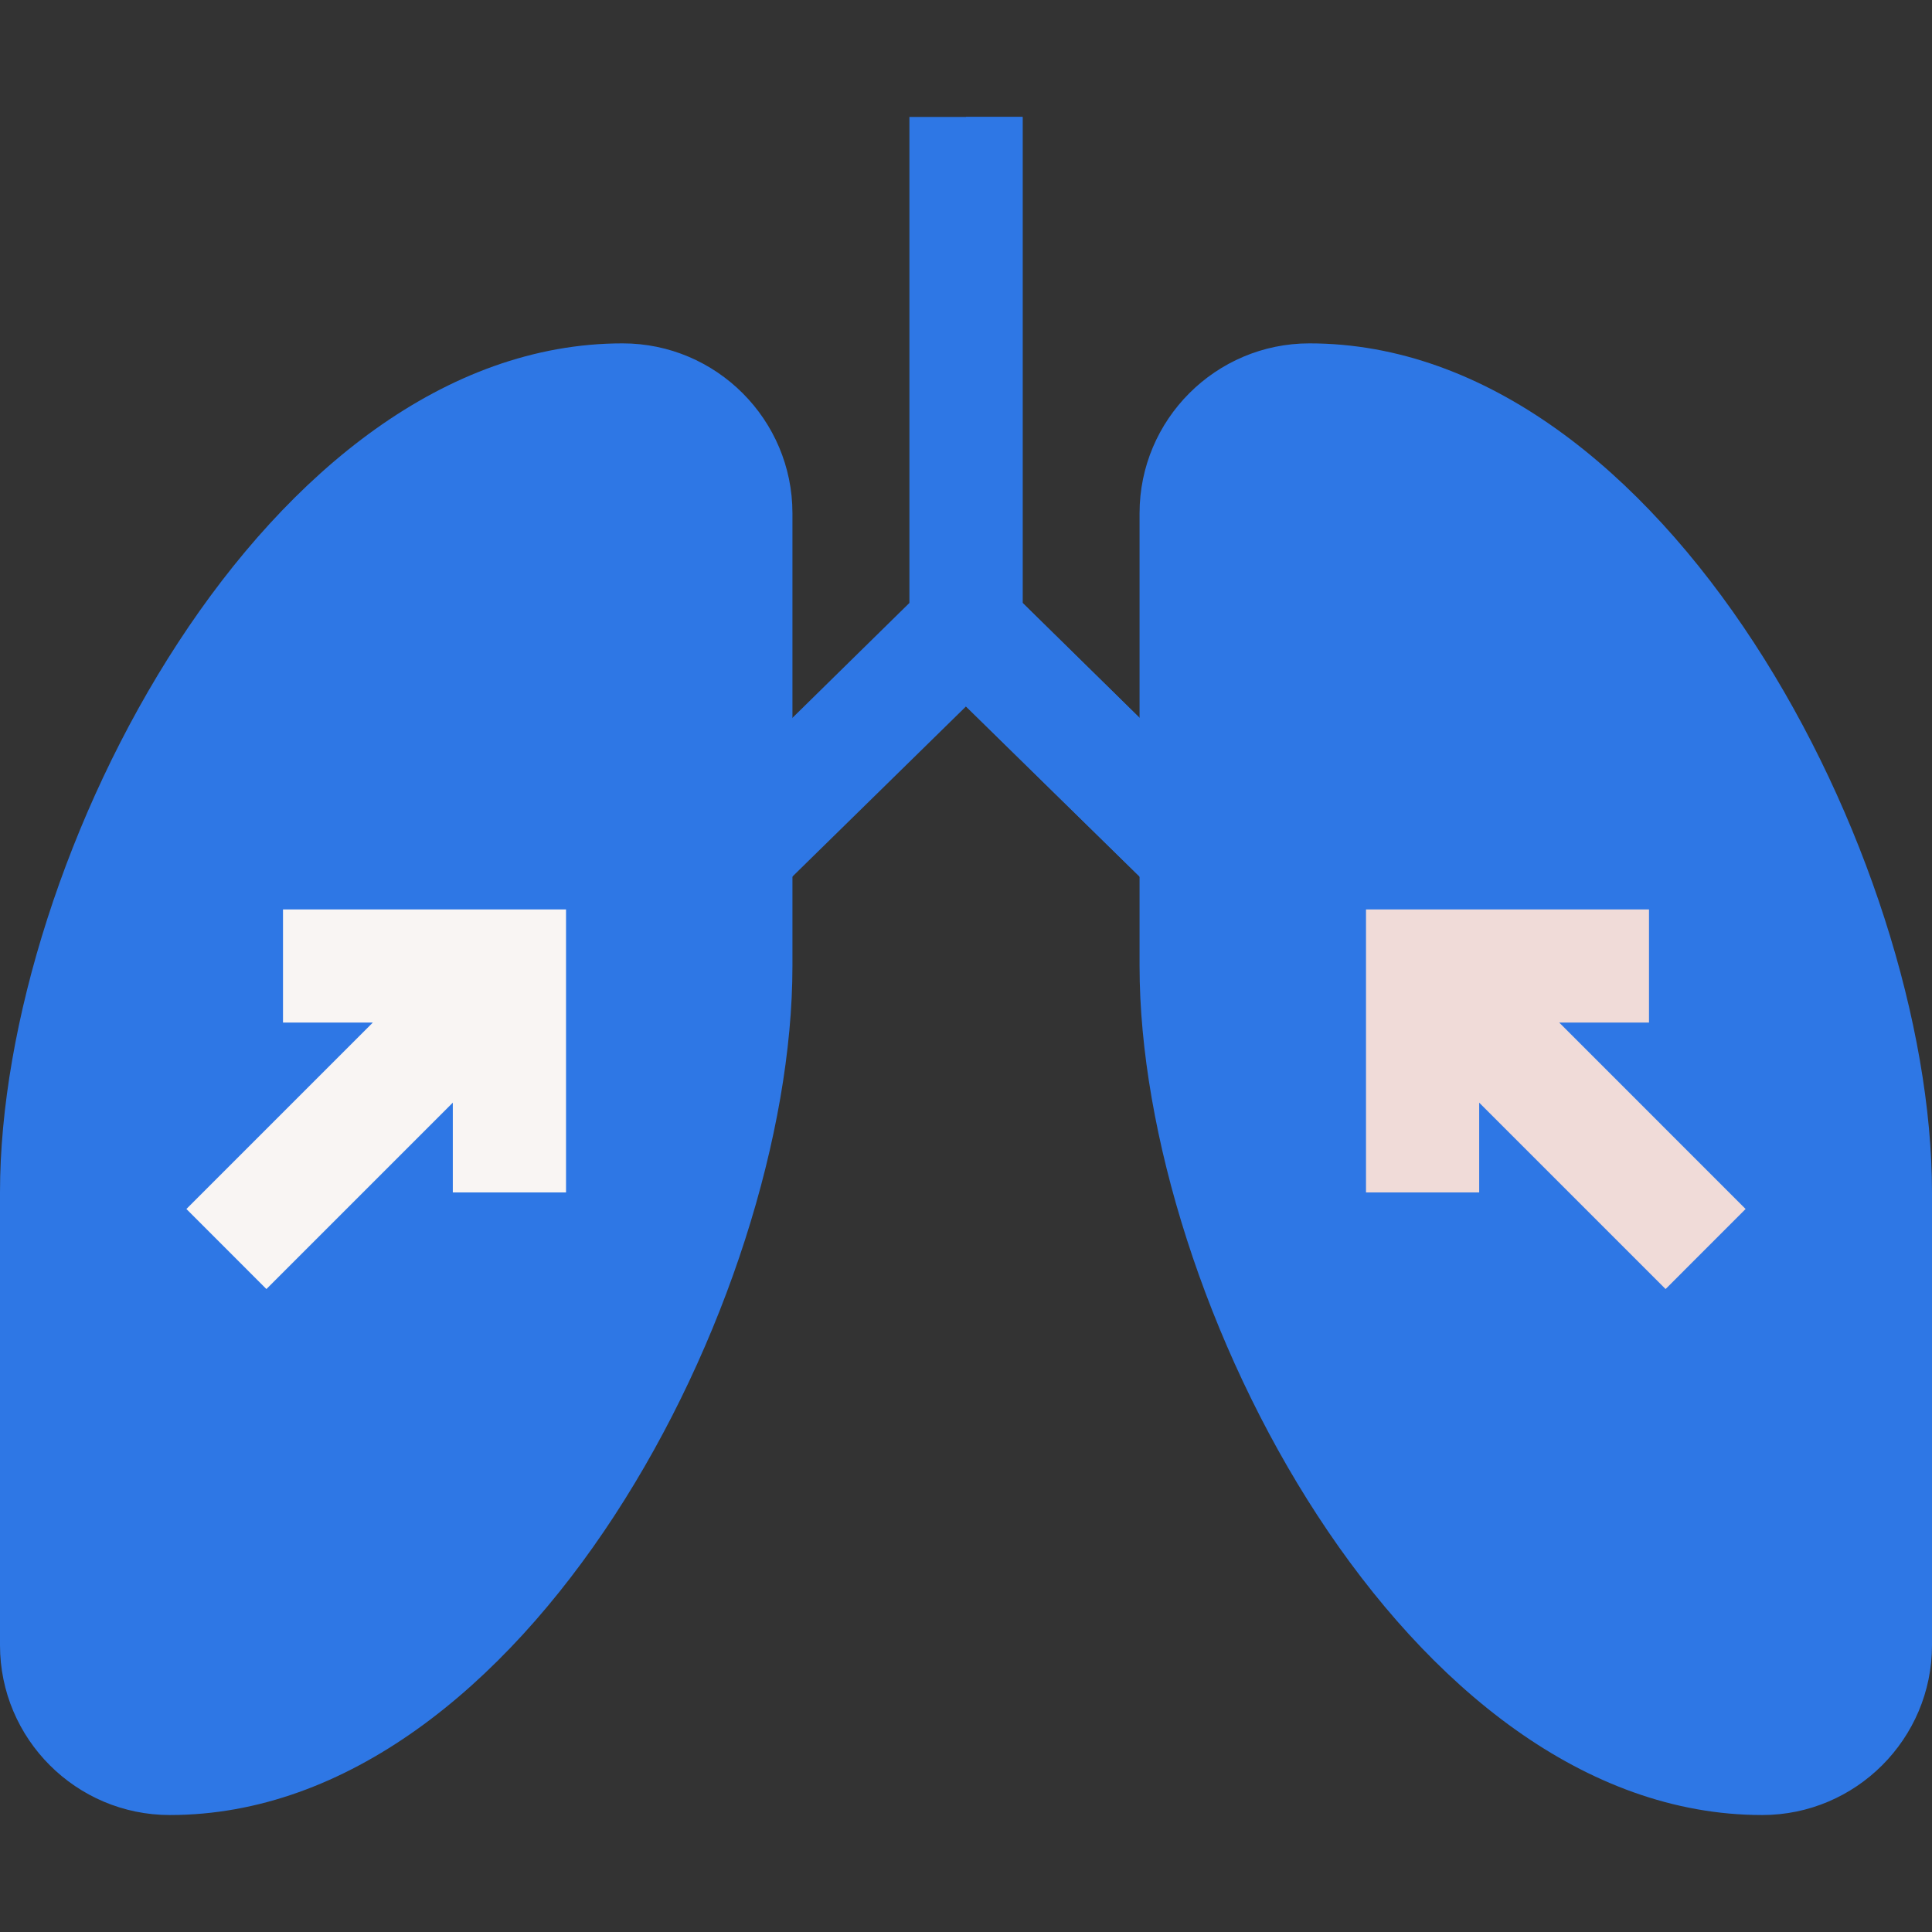 <svg width="48" height="48" viewBox="0 0 48 48" fill="none" xmlns="http://www.w3.org/2000/svg">
<rect x="0" y="0" width="48" height="48" fill="#333333" stroke="none"/>
<path d="M30.713 20.193L25.406 14.98V2.906H22.594V14.98L17.287 20.193L19.276 22.182L24 17.551L28.725 22.182L30.713 20.193Z" fill="#2E77E5"/>
<path d="M25.406 2.906H24V17.551L28.724 22.182L30.713 20.193L25.406 14.98V2.906Z" fill="#2E77E5"/>
<path d="M4.219 45.094C1.892 45.094 0 43.201 0 40.875V29.625C0 21.328 6.641 8.531 15.469 8.531C17.795 8.531 19.688 10.424 19.688 12.75V24C19.688 32.297 13.046 45.094 4.219 45.094Z" fill="#2E77E5"/>
<path d="M43.781 45.094C34.954 45.094 28.312 32.297 28.312 24V12.75C28.312 10.424 30.205 8.531 32.531 8.531C41.359 8.531 48 21.328 48 29.625V40.875C48 43.201 46.108 45.094 43.781 45.094Z" fill="#2E77E5"/>
<path d="M7.031 25.406H9.262L4.631 30.037L6.619 32.026L11.25 27.395V29.625H14.063V22.594H7.031V25.406Z" fill="#F9F5F3"/>
<path d="M43.369 30.037L38.739 25.406H40.969V22.594H33.938V29.625H36.75V27.395L41.381 32.026L43.369 30.037Z" fill="#F0DBD8"/>
</svg>
